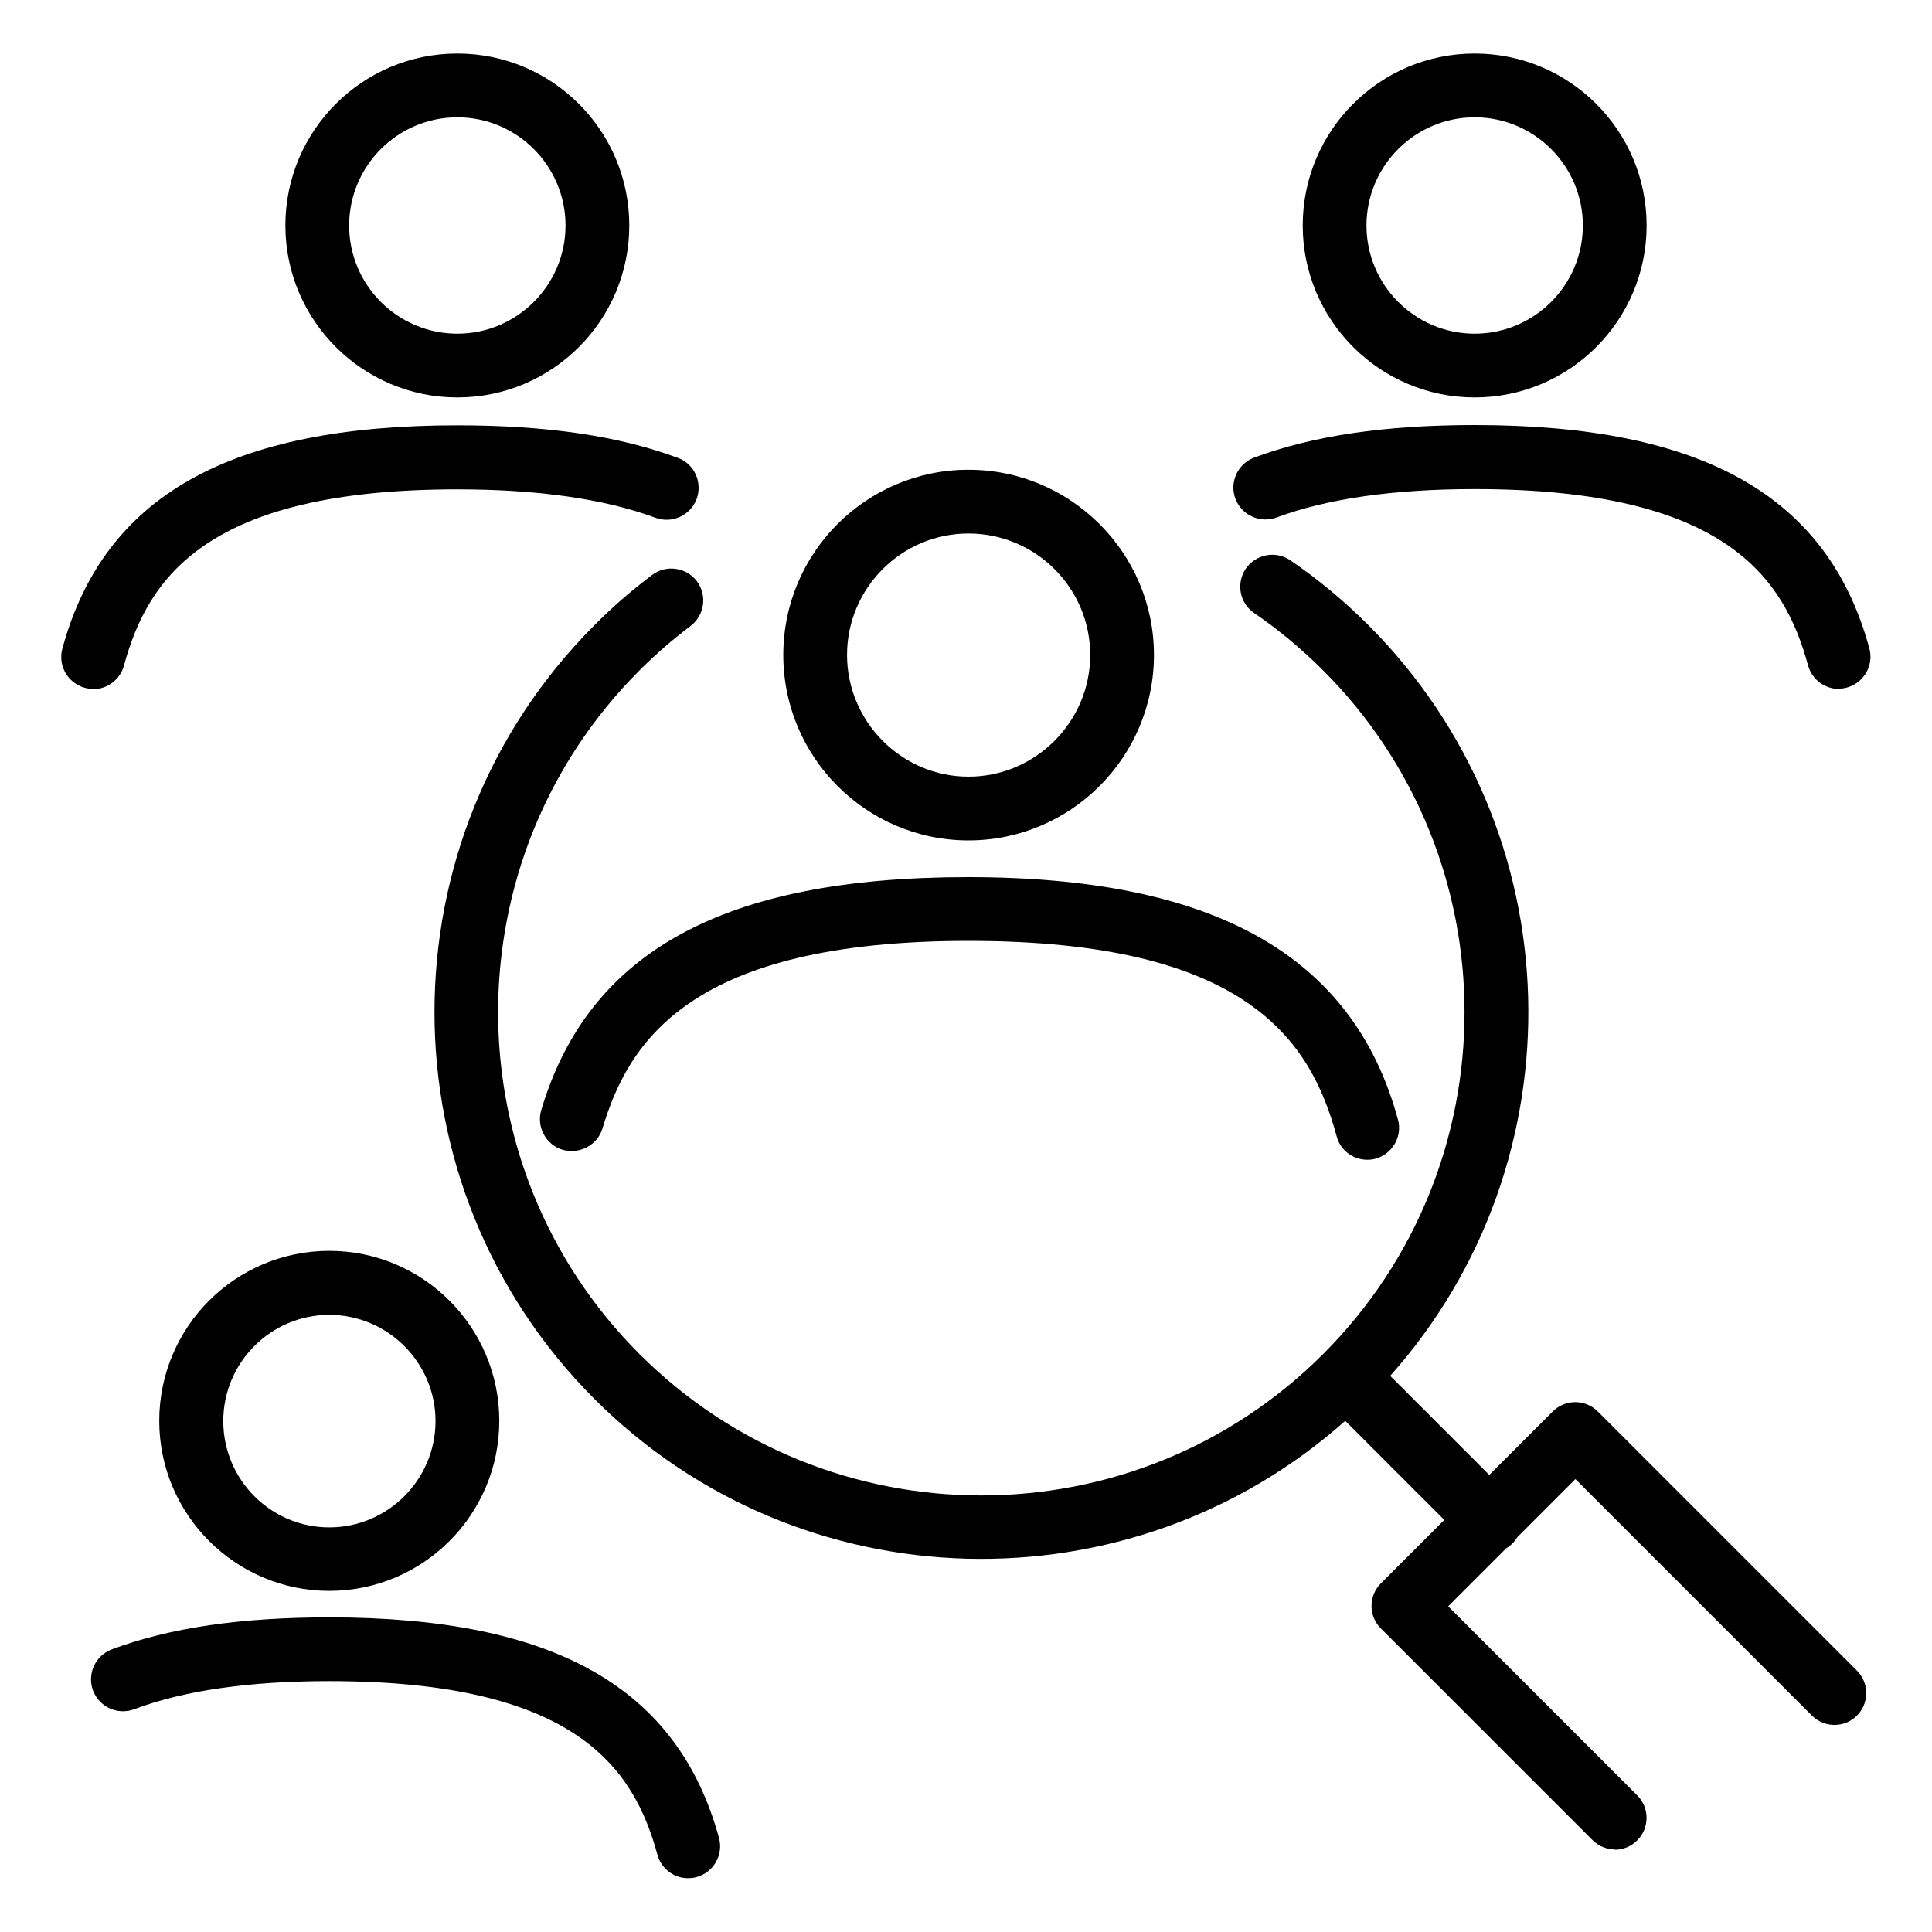 <?xml version="1.0" encoding="UTF-8"?><svg id="_레이어_1" xmlns="http://www.w3.org/2000/svg" viewBox="0 0 70 70"><defs><style>.cls-1{stroke-width:0px;}</style></defs><path class="cls-1" d="m58.52,67.01c-.29,0-.59-.11-.82-.34l-7.67-7.67c-.45-.45-.45-1.18,0-1.63l2.3-2.3-3.59-3.59c-7.78,6.92-19.75,6.66-27.2-.79-7.73-7.73-7.73-20.31,0-28.04.65-.66,1.36-1.27,2.09-1.82.51-.38,1.23-.28,1.62.23.38.51.28,1.23-.23,1.62-.65.49-1.27,1.03-1.85,1.61-6.83,6.83-6.83,17.94,0,24.77,6.83,6.83,17.94,6.83,24.77,0,6.83-6.83,6.83-17.94,0-24.77-.77-.77-1.61-1.47-2.5-2.08-.53-.36-.66-1.08-.3-1.61.36-.52,1.08-.66,1.61-.3,1.01.69,1.96,1.48,2.83,2.35,7.45,7.46,7.72,19.42.79,27.2l3.59,3.59,2.3-2.3c.45-.45,1.18-.45,1.63,0l9.39,9.39c.45.45.45,1.18,0,1.63-.45.45-1.18.45-1.63,0l-8.57-8.57-2.1,2.1c-.05.08-.11.16-.18.23-.07.07-.15.13-.23.18l-2.1,2.1,6.85,6.85c.45.45.45,1.18,0,1.63-.23.23-.52.34-.82.34Z"/><path class="cls-1" d="m49.54,42.02c-.51,0-.98-.34-1.11-.85-.95-3.5-3.28-7.08-13.34-7.08s-12.31,3.63-13.26,6.79c-.18.61-.83.95-1.44.78-.61-.18-.96-.83-.78-1.44,1.72-5.76,6.64-8.44,15.47-8.44s13.94,2.79,15.57,8.78c.17.62-.2,1.25-.81,1.42-.1.03-.2.04-.3.04Z"/><path class="cls-1" d="m35.09,30.45c-3.7,0-6.71-3.01-6.71-6.72s3.01-6.71,6.71-6.71,6.72,3.01,6.72,6.71-3.01,6.72-6.72,6.72Zm0-11.12c-2.43,0-4.4,1.98-4.4,4.4s1.98,4.41,4.4,4.41,4.41-1.98,4.41-4.41-1.98-4.4-4.41-4.4Z"/><path class="cls-1" d="m3.38,24.96c-.1,0-.2-.01-.31-.04-.61-.17-.98-.8-.81-1.42,1.5-5.52,6.05-8.09,14.31-8.09,3.26,0,5.87.39,7.99,1.18.6.22.9.89.68,1.49-.23.6-.89.9-1.49.68-1.83-.68-4.25-1.03-7.18-1.03-9.11,0-11.22,3.23-12.08,6.39-.14.51-.61.85-1.11.85Zm13.19-10.56c-3.43,0-6.23-2.79-6.23-6.23s2.79-6.23,6.23-6.23,6.23,2.79,6.23,6.23-2.79,6.23-6.23,6.23Zm0-10.15c-2.16,0-3.92,1.76-3.92,3.92s1.76,3.92,3.92,3.92,3.92-1.76,3.92-3.92-1.76-3.92-3.92-3.92Z"/><path class="cls-1" d="m24.93,68.05c-.51,0-.97-.34-1.11-.85-.85-3.11-2.92-6.29-11.89-6.29-2.89,0-5.27.34-7.07,1.02-.6.22-1.26-.08-1.49-.68-.22-.6.08-1.26.68-1.49,2.09-.78,4.66-1.16,7.88-1.16,8.15,0,12.63,2.54,14.12,7.99.17.62-.2,1.25-.81,1.42-.1.03-.2.04-.31.04Zm-13-10.41c-3.39,0-6.16-2.76-6.16-6.16s2.76-6.16,6.16-6.16,6.16,2.76,6.16,6.16-2.76,6.16-6.16,6.16Zm0-10c-2.12,0-3.84,1.73-3.84,3.85s1.72,3.85,3.84,3.85,3.85-1.73,3.85-3.85-1.73-3.85-3.85-3.85Z"/><path class="cls-1" d="m66.62,24.96c-.51,0-.97-.34-1.11-.85-.86-3.16-2.97-6.39-12.08-6.39-2.94,0-5.35.35-7.18,1.03-.59.22-1.26-.08-1.49-.68-.22-.6.08-1.26.68-1.49,2.12-.79,4.73-1.18,7.99-1.18,8.26,0,12.8,2.57,14.3,8.09.17.62-.2,1.25-.81,1.42-.1.03-.2.04-.3.04Zm-13.19-10.56c-3.43,0-6.23-2.79-6.23-6.23s2.79-6.23,6.23-6.23,6.23,2.79,6.23,6.23-2.79,6.23-6.23,6.23Zm0-10.15c-2.16,0-3.92,1.76-3.92,3.92s1.76,3.92,3.92,3.92,3.92-1.76,3.92-3.92-1.76-3.92-3.92-3.92Z"/></svg>